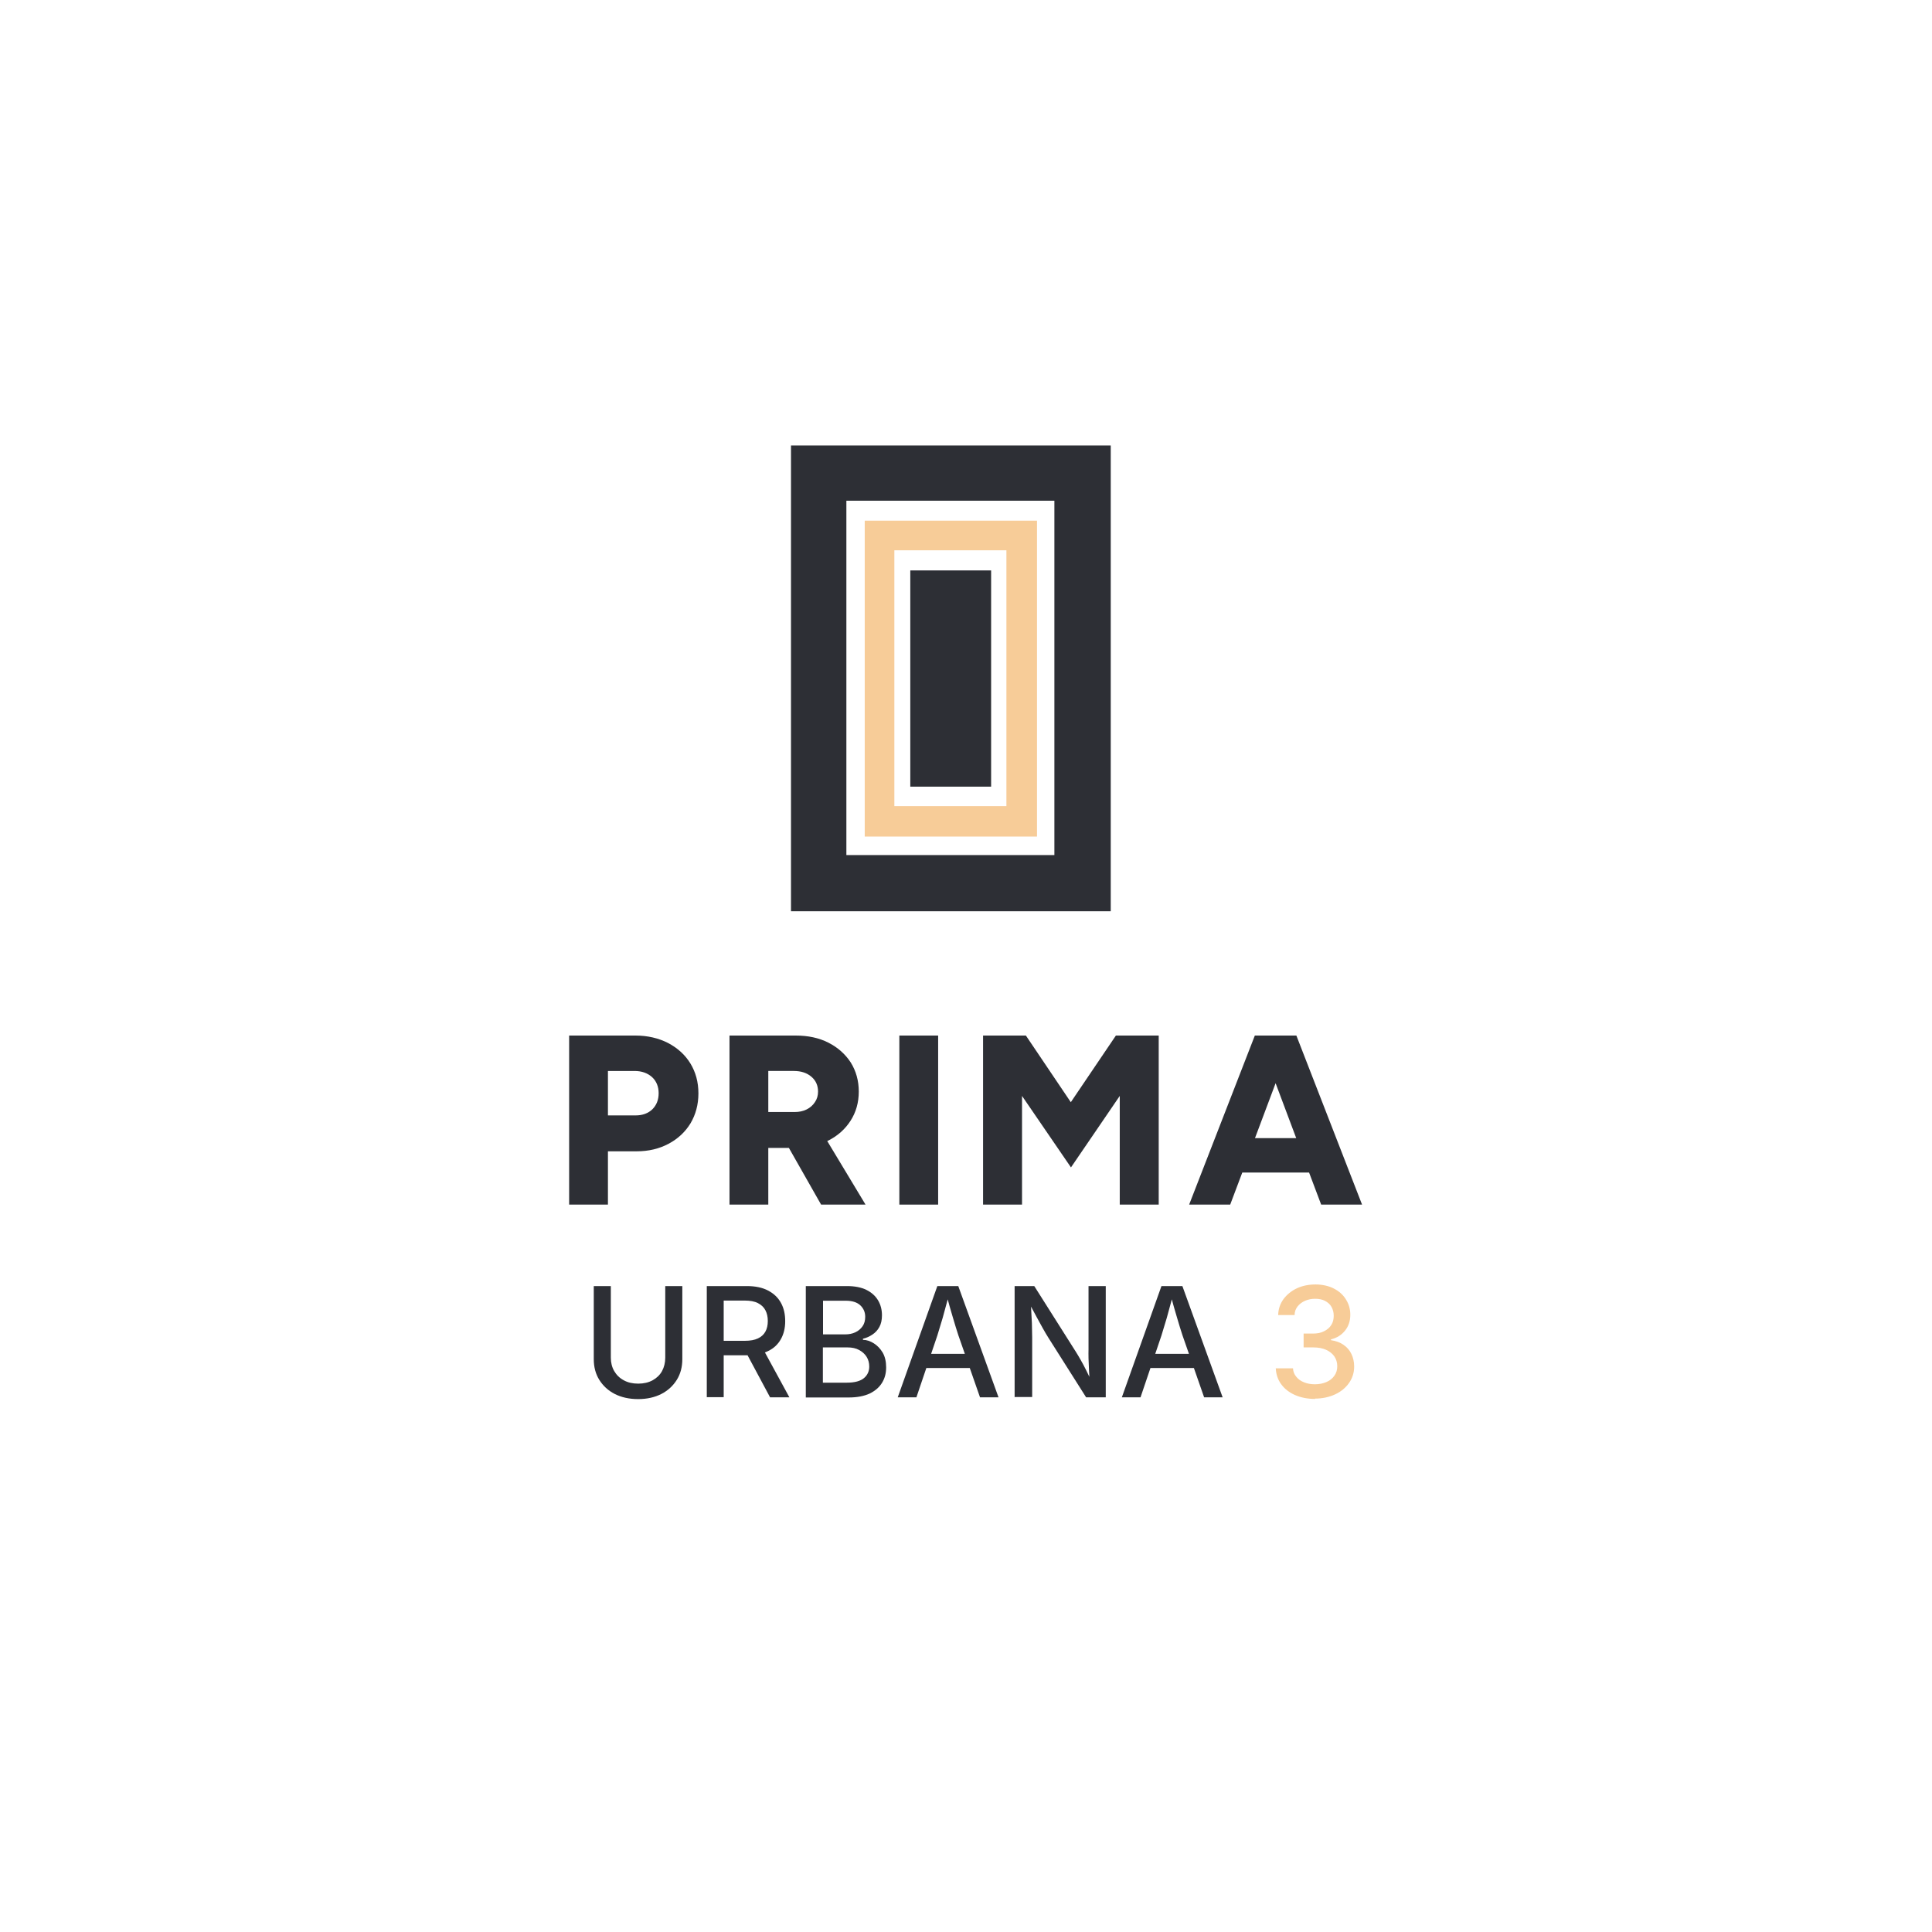 <svg xmlns="http://www.w3.org/2000/svg" id="Layer_1" width="120" height="120" viewBox="0 0 120 120"><defs><style>      .st0 {        fill: #f7cc98;      }      .st1 {        fill: #2d2f35;      }    </style></defs><g><path class="st1" d="M49.13,27.67v28.93h19.86v-28.93h-19.86ZM65.49,53.11h-12.92v-22.01h12.92v22.01Z"></path><path class="st0" d="M53.71,32.34v19.62h10.7v-19.62h-10.7ZM62.51,50.07h-6.96v-15.89h6.96v15.89Z"></path><rect class="st1" x="56.54" y="35.43" width="5.02" height="13.43"></rect></g><g><path class="st1" d="M41.49,64.78c-.59-.3-1.27-.46-2.02-.46h-4.12v10.5h2.41v-3.31h1.78c.75,0,1.41-.16,1.99-.47.58-.31,1.03-.73,1.36-1.27.32-.54.49-1.16.49-1.86s-.17-1.32-.5-1.86c-.33-.54-.8-.96-1.39-1.27ZM40.52,68.9c-.26.25-.61.38-1.04.38h-1.72v-2.76h1.65c.45,0,.81.13,1.09.38.27.25.41.59.41,1s-.13.74-.39,1Z"></path><path class="st1" d="M51.43,70.85c.59-.29,1.06-.71,1.4-1.24.34-.53.51-1.13.51-1.81s-.17-1.28-.5-1.81c-.34-.52-.8-.93-1.39-1.23s-1.27-.44-2.02-.44h-4.12v10.5h2.41v-3.52h1.28l2,3.52h2.76l-2.38-3.95s.03-.01.05-.02ZM47.72,66.52h1.59c.45,0,.81.12,1.09.36.28.24.41.55.41.92,0,.24-.06.46-.19.65-.13.2-.3.35-.52.46-.22.11-.47.16-.75.16h-1.63v-2.55Z"></path><rect class="st1" x="55.86" y="64.32" width="2.41" height="10.5"></rect><polygon class="st1" points="66.51 68.46 63.72 64.32 61.06 64.32 61.06 74.82 63.48 74.82 63.48 68.07 66.52 72.51 69.55 68.07 69.55 74.82 71.97 74.82 71.97 64.32 69.31 64.32 66.51 68.46"></polygon><path class="st1" d="M82.05,74.82h2.55l-4.08-10.5h-2.58l-4.08,10.5h2.55l.75-1.99h4.15l.75,1.99ZM77.95,70.69l1.28-3.41,1.28,3.41h-2.55Z"></path></g><g><path class="st1" d="M39.63,86.9c-.55,0-1.04-.11-1.45-.32-.41-.21-.73-.51-.96-.88-.23-.37-.34-.8-.34-1.28v-4.54h1.06v4.45c0,.31.07.59.21.83s.33.43.59.57c.25.14.55.21.9.21s.64-.07.9-.21c.25-.14.45-.33.58-.57s.2-.52.2-.83v-4.45h1.06v4.54c0,.48-.11.91-.34,1.28-.23.37-.55.67-.96.88-.41.21-.89.32-1.44.32Z"></path><path class="st1" d="M43.9,86.79v-6.91h2.48c.53,0,.97.09,1.33.28s.62.44.8.77c.18.33.26.7.26,1.13s-.09.8-.27,1.12-.44.57-.8.74c-.36.18-.8.26-1.34.26h-1.86v-.9h1.76c.34,0,.61-.05.82-.15.21-.1.36-.24.46-.42.1-.18.15-.4.15-.66s-.05-.48-.15-.67-.25-.33-.46-.44-.49-.16-.83-.16h-1.3v6h-1.06ZM47.83,86.79l-1.67-3.12h1.17l1.7,3.12h-1.2Z"></path><path class="st1" d="M50.05,86.79v-6.91h2.55c.49,0,.9.08,1.22.24.32.16.56.38.72.65s.24.58.24.92c0,.29-.05.53-.16.73-.11.2-.25.35-.43.47s-.37.21-.59.26v.07c.23,0,.46.08.68.22s.4.33.55.58c.14.25.21.55.21.91s-.08.67-.25.95-.42.5-.76.67c-.34.16-.78.25-1.32.25h-2.66ZM51.11,82.88h1.39c.23,0,.44-.04.63-.13s.34-.22.45-.38.16-.36.16-.58c0-.28-.1-.52-.3-.71-.2-.19-.5-.29-.91-.29h-1.41v2.09ZM51.11,85.88h1.49c.49,0,.85-.1,1.07-.29.22-.19.32-.43.32-.71,0-.22-.05-.42-.16-.6-.11-.18-.27-.32-.47-.43-.2-.11-.44-.16-.72-.16h-1.53v2.19Z"></path><path class="st1" d="M55.76,86.79l2.46-6.91h1.3l2.5,6.91h-1.15l-1.34-3.84c-.1-.31-.22-.68-.34-1.1-.13-.42-.27-.93-.43-1.53h.21c-.16.6-.3,1.11-.42,1.54-.13.43-.24.79-.33,1.09l-1.3,3.84h-1.15ZM57.09,84.97v-.88h3.59v.88h-3.59Z"></path><path class="st1" d="M63.02,86.79v-6.91h1.22l2.6,4.11c.09.14.18.3.29.49.11.19.22.4.34.64.12.24.24.49.36.77h-.13c-.03-.26-.05-.52-.06-.78s-.02-.5-.03-.73,0-.42,0-.57v-3.93h1.07v6.91h-1.22l-2.33-3.68c-.12-.2-.25-.4-.36-.61s-.25-.44-.39-.71c-.14-.27-.32-.59-.53-.98h.17c.02.34.03.66.05.95s.03.56.03.78c0,.23.01.41.01.54v3.69h-1.07Z"></path><path class="st1" d="M69.68,86.79l2.46-6.91h1.3l2.5,6.91h-1.15l-1.34-3.84c-.1-.31-.22-.68-.34-1.1-.13-.42-.27-.93-.43-1.53h.21c-.16.6-.3,1.11-.42,1.54-.13.43-.24.79-.33,1.09l-1.3,3.84h-1.15ZM71.01,84.97v-.88h3.59v.88h-3.59Z"></path><path class="st0" d="M81.69,86.89c-.47,0-.88-.08-1.25-.24-.36-.16-.65-.38-.86-.67-.21-.28-.32-.62-.34-.99h1.07c.01.2.08.38.21.53.12.15.28.26.48.34s.42.12.67.12c.27,0,.51-.05.72-.14.21-.09.37-.22.49-.39.12-.17.18-.36.18-.59s-.06-.43-.18-.61c-.12-.17-.29-.31-.51-.41-.22-.1-.49-.15-.81-.15h-.59v-.86h.59c.25,0,.48-.04.67-.14.19-.09.35-.22.45-.38.11-.16.16-.36.16-.58s-.05-.4-.14-.56-.23-.28-.4-.37c-.17-.09-.38-.13-.61-.13s-.43.04-.62.12-.35.2-.47.35-.19.33-.19.54h-1.02c.01-.37.12-.7.33-.99.21-.28.49-.51.83-.67s.74-.24,1.16-.24.83.09,1.15.26c.33.17.58.4.75.69.18.29.26.6.26.93,0,.39-.11.72-.33.99-.22.27-.5.45-.87.54v.05c.31.05.57.14.78.29.22.15.38.34.49.57.11.23.17.49.17.78,0,.38-.11.72-.32,1.02s-.5.54-.87.71-.79.26-1.26.26Z"></path></g></svg>